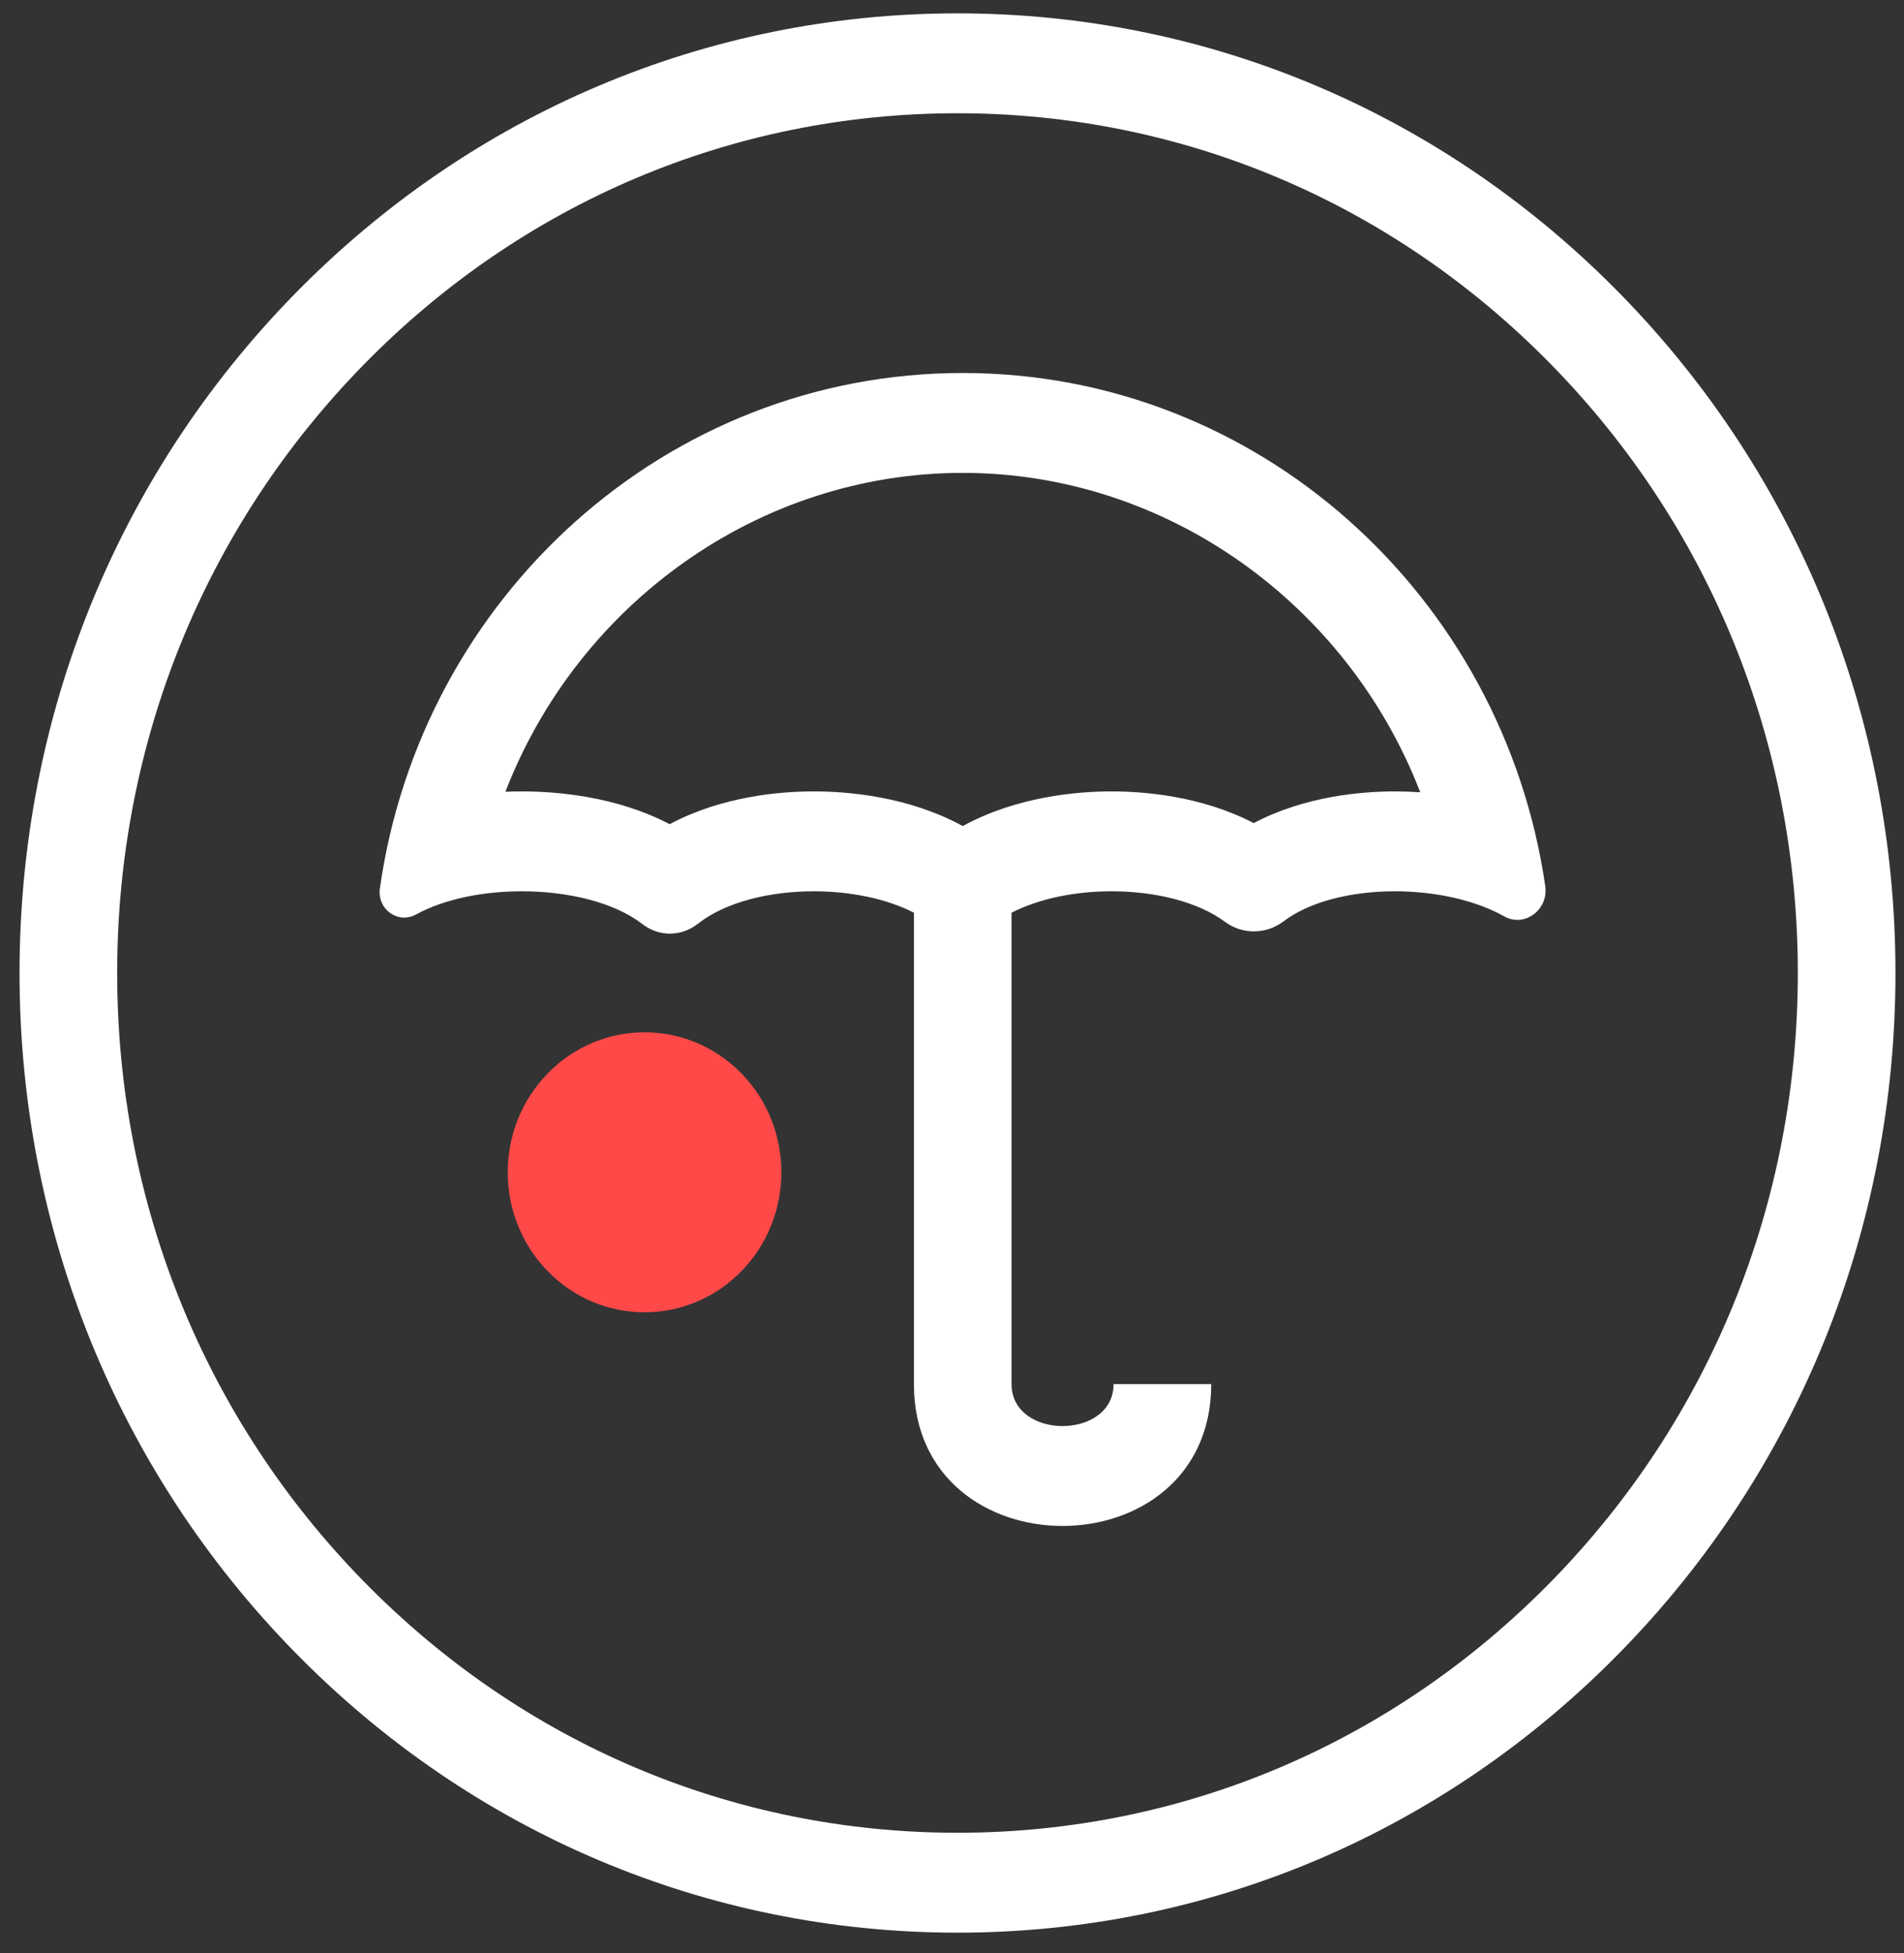 <?xml version="1.0" encoding="UTF-8"?>
<svg width="78px" height="80px" viewBox="0 0 78 80" version="1.1" xmlns="http://www.w3.org/2000/svg" xmlns:xlink="http://www.w3.org/1999/xlink">
    <rect x="0" y="0" width="78" height="80" fill="#333333" stroke="none"/>
    <!-- Generator: Sketch 52.5 (67469) - http://www.bohemiancoding.com/sketch -->
    <title>Icons/Insurance</title>
    <desc>Created with Sketch.</desc>
    <g id="Home" stroke="none" stroke-width="1" fill="none" fill-rule="evenodd">
        <g id="Design---Homepage" transform="translate(-720, -2536)">
            <g id="Who-We-Help" transform="translate(0, 1653)">
                <g id="Industries" transform="translate(0, 754)">
                    <g id="Icons" transform="translate(170, 123)">
                        <g id="Icons/Industries/Insurance" transform="translate(550, 0)">
                            <g id="Group-11" transform="translate(0.8, 6.547)">
                                <path d="M29.569,51.526 C27.38,53.765 23.831,53.765 21.642,51.526 C19.453,49.287 19.453,45.656 21.642,43.417 C23.831,41.178 27.38,41.178 29.569,43.417 C31.757,45.656 31.757,49.287 29.569,51.526" id="Fill-5" fill="#FF4949"></path>
                                <path d="M36.64,36.839 C35.503,36.254 34.017,35.961 32.54,35.961 C30.721,35.961 28.917,36.404 27.792,37.29 C27.449,37.561 27.045,37.696 26.642,37.696 C26.249,37.696 25.856,37.566 25.518,37.305 C24.362,36.41 22.47,35.961 20.578,35.961 C18.986,35.961 17.395,36.279 16.241,36.912 C16.083,36.999 15.919,37.038 15.761,37.038 C15.179,37.038 14.668,36.51 14.762,35.844 C16.453,23.903 26.499,14.731 38.64,14.731 C50.749,14.731 60.774,23.856 62.504,35.751 C62.614,36.509 62.023,37.133 61.36,37.133 C61.183,37.133 61.001,37.088 60.825,36.989 C59.597,36.304 57.953,35.961 56.344,35.961 C54.582,35.961 52.864,36.372 51.78,37.194 C51.422,37.466 50.993,37.603 50.565,37.603 C50.153,37.603 49.741,37.476 49.393,37.218 C48.263,36.38 46.508,35.962 44.74,35.961 C43.262,35.961 41.777,36.254 40.64,36.839 L40.64,56.147 C40.64,58.439 44.819,58.439 44.819,56.147 L48.819,56.147 C48.819,63.895 36.64,63.895 36.64,56.147 L36.64,36.839 Z M38.64,18.823 C30.273,18.823 22.878,24.193 19.905,31.884 C20.127,31.874 20.353,31.87 20.578,31.87 C21.989,31.87 24.445,32.064 26.634,33.213 C28.782,32.064 31.169,31.87 32.54,31.87 C33.929,31.87 36.41,32.07 38.64,33.289 C40.869,32.07 43.351,31.87 44.74,31.87 C46.077,31.87 48.426,32.057 50.56,33.168 C52.661,32.057 55.007,31.87 56.344,31.87 C56.692,31.87 57.039,31.882 57.382,31.905 C54.411,24.205 47.003,18.823 38.64,18.823 Z M38.426,4.092 C29.226,4.092 20.588,7.753 14.083,14.407 C7.578,21.061 4,29.897 4,39.308 C4,48.719 7.578,57.556 14.083,64.21 C20.588,70.865 29.226,74.525 38.426,74.525 C47.625,74.525 56.262,70.865 62.768,64.211 C69.272,57.556 72.85,48.719 72.85,39.308 C72.85,29.898 69.272,21.061 62.768,14.407 C56.262,7.752 47.625,4.092 38.426,4.092 Z M38.426,0 C48.685,0 58.341,4.091 65.597,11.513 C72.851,18.935 76.85,28.812 76.85,39.308 C76.85,49.804 72.851,59.682 65.597,67.104 C58.341,74.526 48.685,78.617 38.426,78.617 C28.166,78.617 18.51,74.526 11.255,67.104 C4,59.682 7.99999957e-05,49.804 7.99999957e-05,39.308 C7.99999957e-05,28.812 4,18.934 11.255,11.513 C18.51,4.092 28.166,0 38.426,0 Z" id="Combined-Shape" fill="#FFFFFF"></path>
                            </g>
                        </g>
                    </g>
                </g>
            </g>
        </g>
    </g>
</svg>